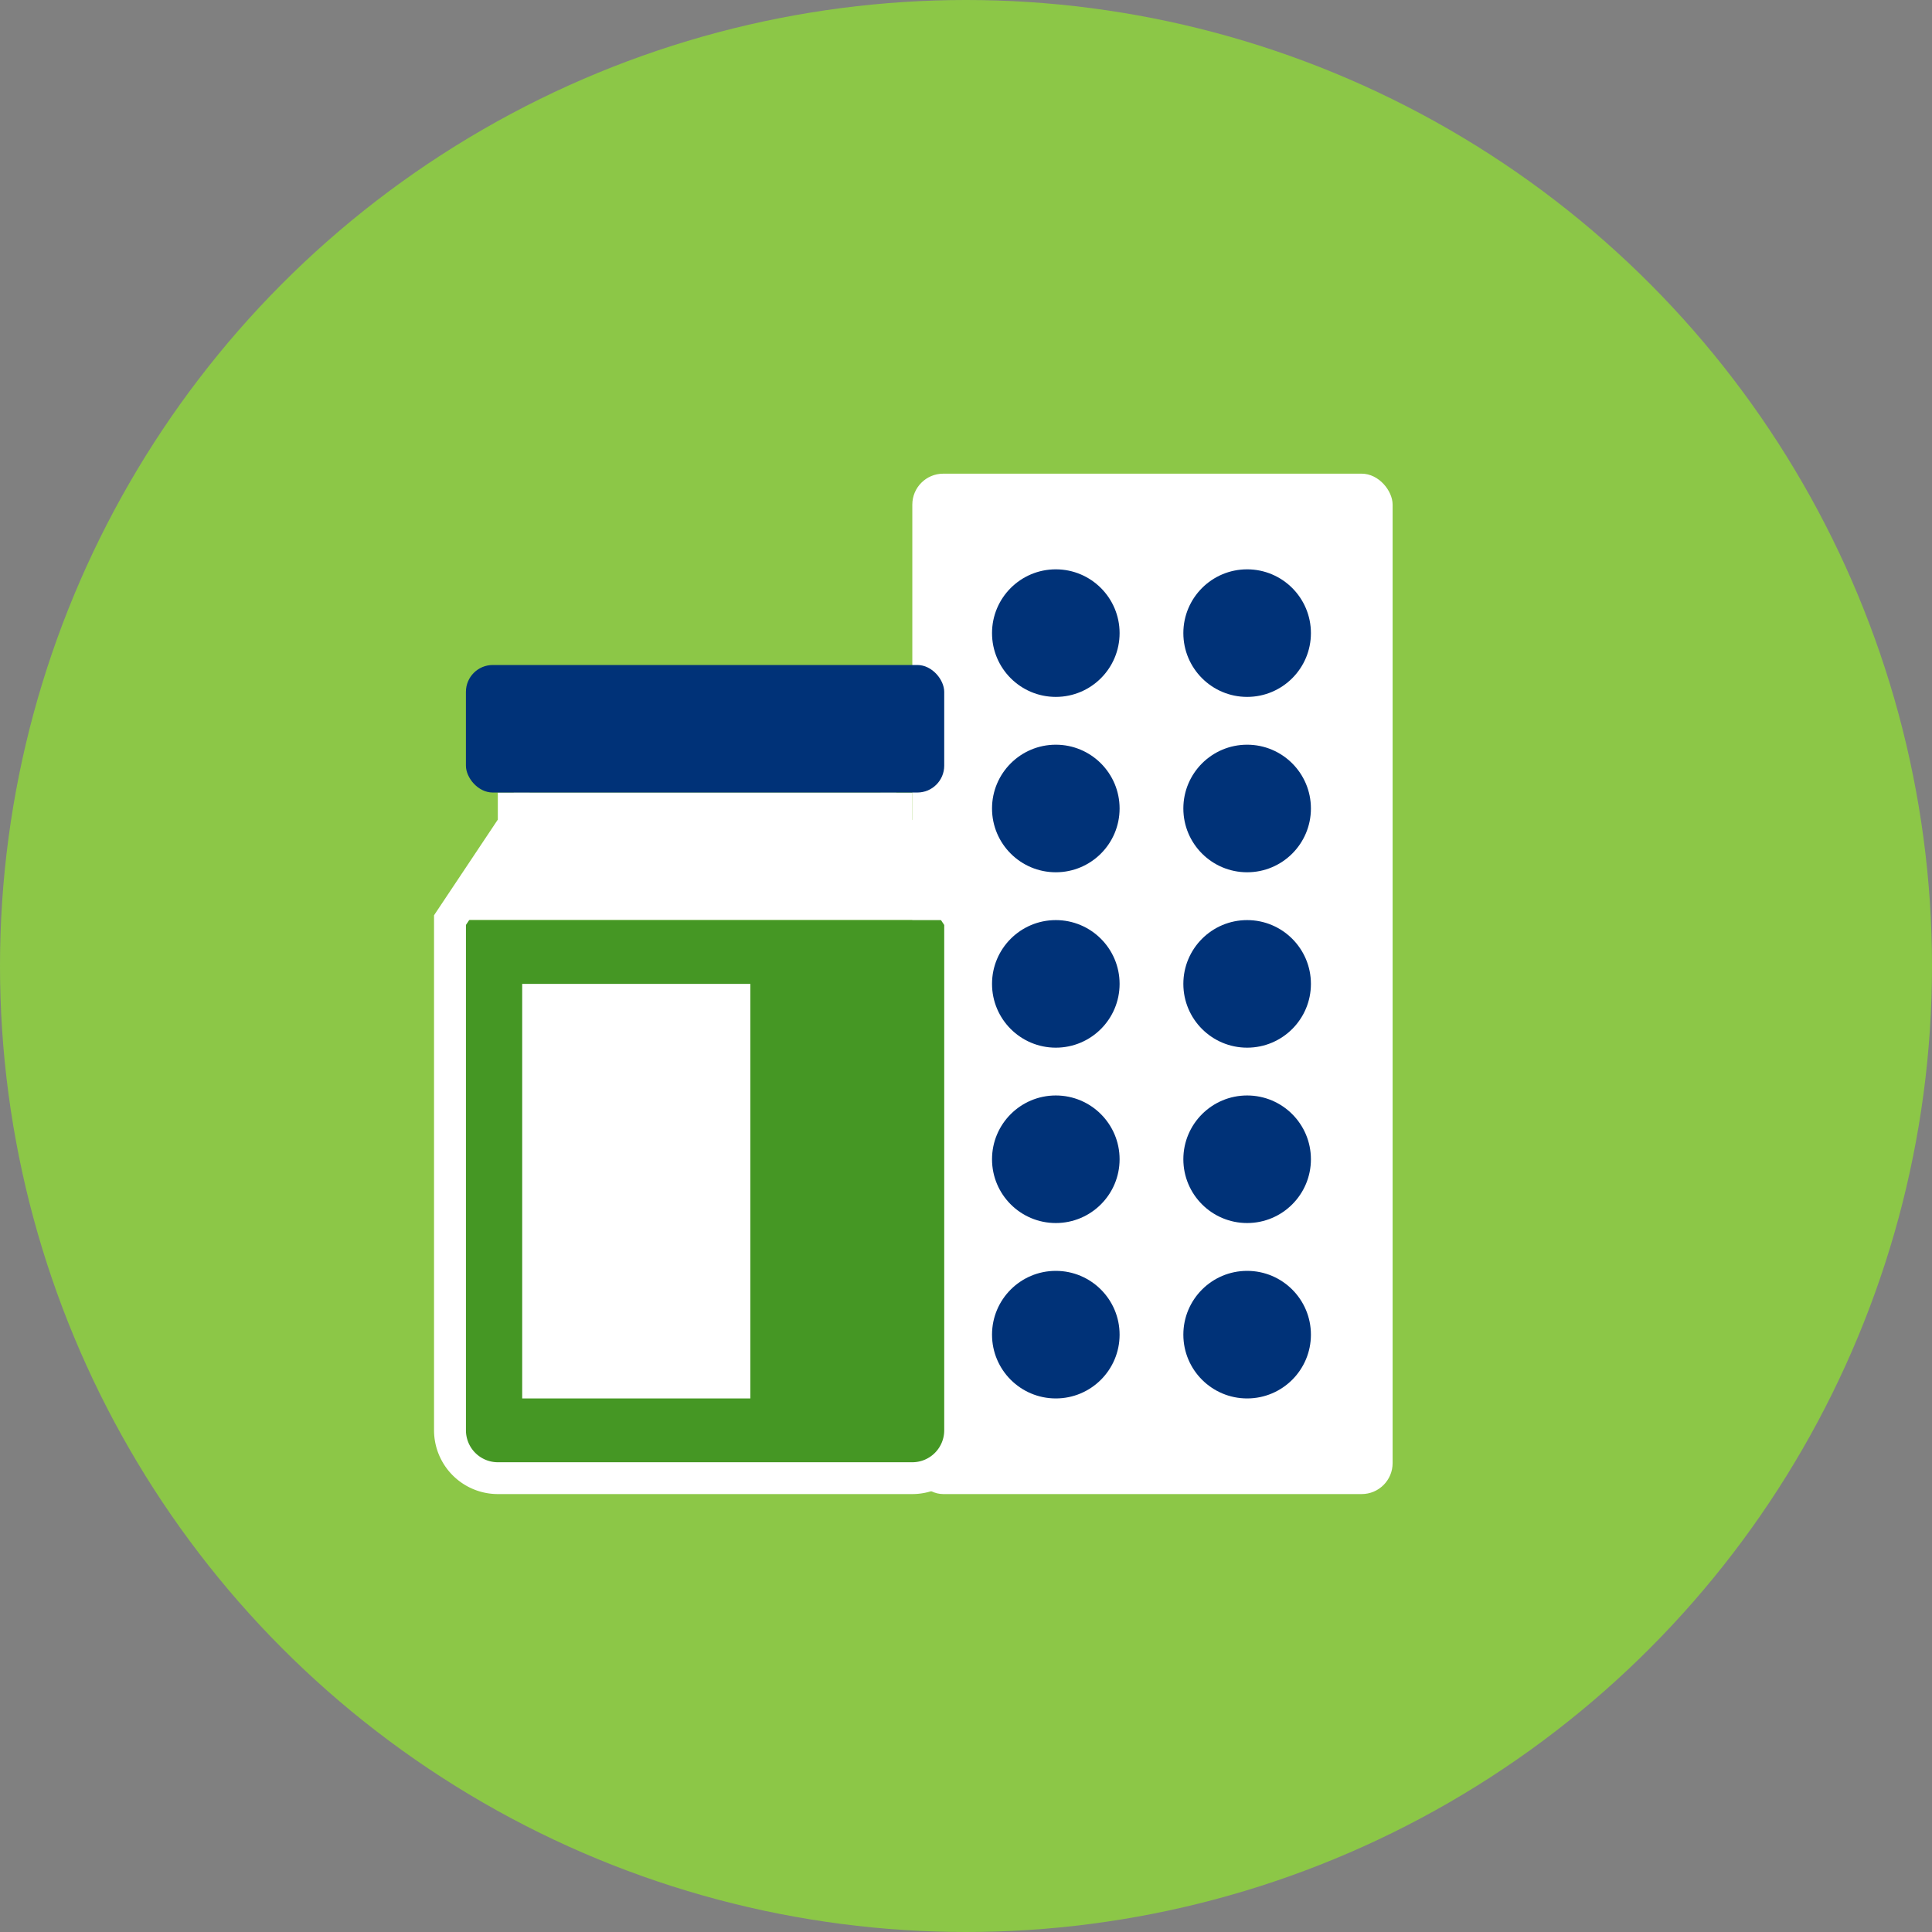 <svg xmlns="http://www.w3.org/2000/svg" width="70" height="70" viewBox="0 0 70 70">
  <rect x="0" y="0" width="70" height="70" fill="#808080" stroke="none"/>
  <g id="Grupo_227" data-name="Grupo 227" transform="translate(-1005.2 -480.849)">
    <ellipse id="Elipse_75" data-name="Elipse 75" cx="35" cy="35" rx="35" ry="35" transform="translate(1005.2 480.849)" fill="#8cc747"/>
    <g id="Grupo_226" data-name="Grupo 226" transform="translate(1020.925 498.011)">
      <g id="Grupo_220" data-name="Grupo 220" transform="translate(17.33)">
        <g id="Grupo_218" data-name="Grupo 218">
          <rect id="Rectángulo_238" data-name="Rectángulo 238" width="17.402" height="36.971" rx="1.121" fill="#fff"/>
        </g>
        <g id="Grupo_219" data-name="Grupo 219" transform="translate(2.888 3.466)">
          <ellipse id="Elipse_76" data-name="Elipse 76" cx="2.311" cy="2.311" rx="2.311" ry="2.311" transform="translate(6.932)" fill="#003278"/>
          <ellipse id="Elipse_77" data-name="Elipse 77" cx="2.311" cy="2.311" rx="2.311" ry="2.311" fill="#003278"/>
          <ellipse id="Elipse_78" data-name="Elipse 78" cx="2.311" cy="2.311" rx="2.311" ry="2.311" transform="translate(6.932 6.354)" fill="#003278"/>
          <ellipse id="Elipse_79" data-name="Elipse 79" cx="2.311" cy="2.311" rx="2.311" ry="2.311" transform="translate(0 6.354)" fill="#003278"/>
          <ellipse id="Elipse_80" data-name="Elipse 80" cx="2.311" cy="2.311" rx="2.311" ry="2.311" transform="translate(6.932 12.709)" fill="#003278"/>
          <ellipse id="Elipse_81" data-name="Elipse 81" cx="2.311" cy="2.311" rx="2.311" ry="2.311" transform="translate(0 12.709)" fill="#003278"/>
          <ellipse id="Elipse_82" data-name="Elipse 82" cx="2.311" cy="2.311" rx="2.311" ry="2.311" transform="translate(6.932 19.063)" fill="#003278"/>
          <ellipse id="Elipse_83" data-name="Elipse 83" cx="2.311" cy="2.311" rx="2.311" ry="2.311" transform="translate(0 19.063)" fill="#003278"/>
          <ellipse id="Elipse_84" data-name="Elipse 84" cx="2.311" cy="2.311" rx="2.311" ry="2.311" transform="translate(6.932 25.418)" fill="#003278"/>
          <ellipse id="Elipse_85" data-name="Elipse 85" cx="2.311" cy="2.311" rx="2.311" ry="2.311" transform="translate(0 25.418)" fill="#003278"/>
        </g>
      </g>
      <g id="Grupo_225" data-name="Grupo 225" transform="translate(0 6.932)">
        <g id="Grupo_221" data-name="Grupo 221" transform="translate(0.578 4.621)">
          <path id="Trazado_252" data-name="Trazado 252" d="M1031.56,525.818v1.155l-2.311,3.466h18.485l-2.311-3.466v-1.155Z" transform="translate(-1029.249 -525.818)" fill="#fff"/>
        </g>
        <g id="Grupo_222" data-name="Grupo 222" transform="translate(0.578 9.243)">
          <path id="Trazado_253" data-name="Trazado 253" d="M1029.249,533.607v18.486a1.733,1.733,0,0,0,1.733,1.733H1046a1.733,1.733,0,0,0,1.733-1.733V533.607Z" transform="translate(-1029.249 -533.607)" fill="#459724"/>
        </g>
        <path id="Trazado_254" data-name="Trazado 254" d="M1045.605,526.8v-.98h-1.155v1.33l2.311,3.466v18.311a1.157,1.157,0,0,1-1.155,1.155h-15.019a1.157,1.157,0,0,1-1.155-1.155V530.614l2.31-3.466v-1.33h-1.155v.98l-2.311,3.466v18.661a2.313,2.313,0,0,0,2.311,2.31h15.019a2.313,2.313,0,0,0,2.311-2.31V530.265Z" transform="translate(-1028.275 -521.196)" fill="#fff"/>
        <g id="Grupo_223" data-name="Grupo 223" transform="translate(1.156)">
          <rect id="Rectángulo_239" data-name="Rectángulo 239" width="17.33" height="4.621" rx="0.974" fill="#003278"/>
        </g>
        <g id="Grupo_224" data-name="Grupo 224" transform="translate(3.195 11.554)">
          <rect id="Rectángulo_240" data-name="Rectángulo 240" width="8.266" height="15.02" fill="#fff"/>
        </g>
      </g>
    </g>
    <path id="Trazado_255" data-name="Trazado 255" d="M1025.947,533.76" transform="translate(-6.404 -19.483)" fill="#222223"/>
  </g>
</svg>
